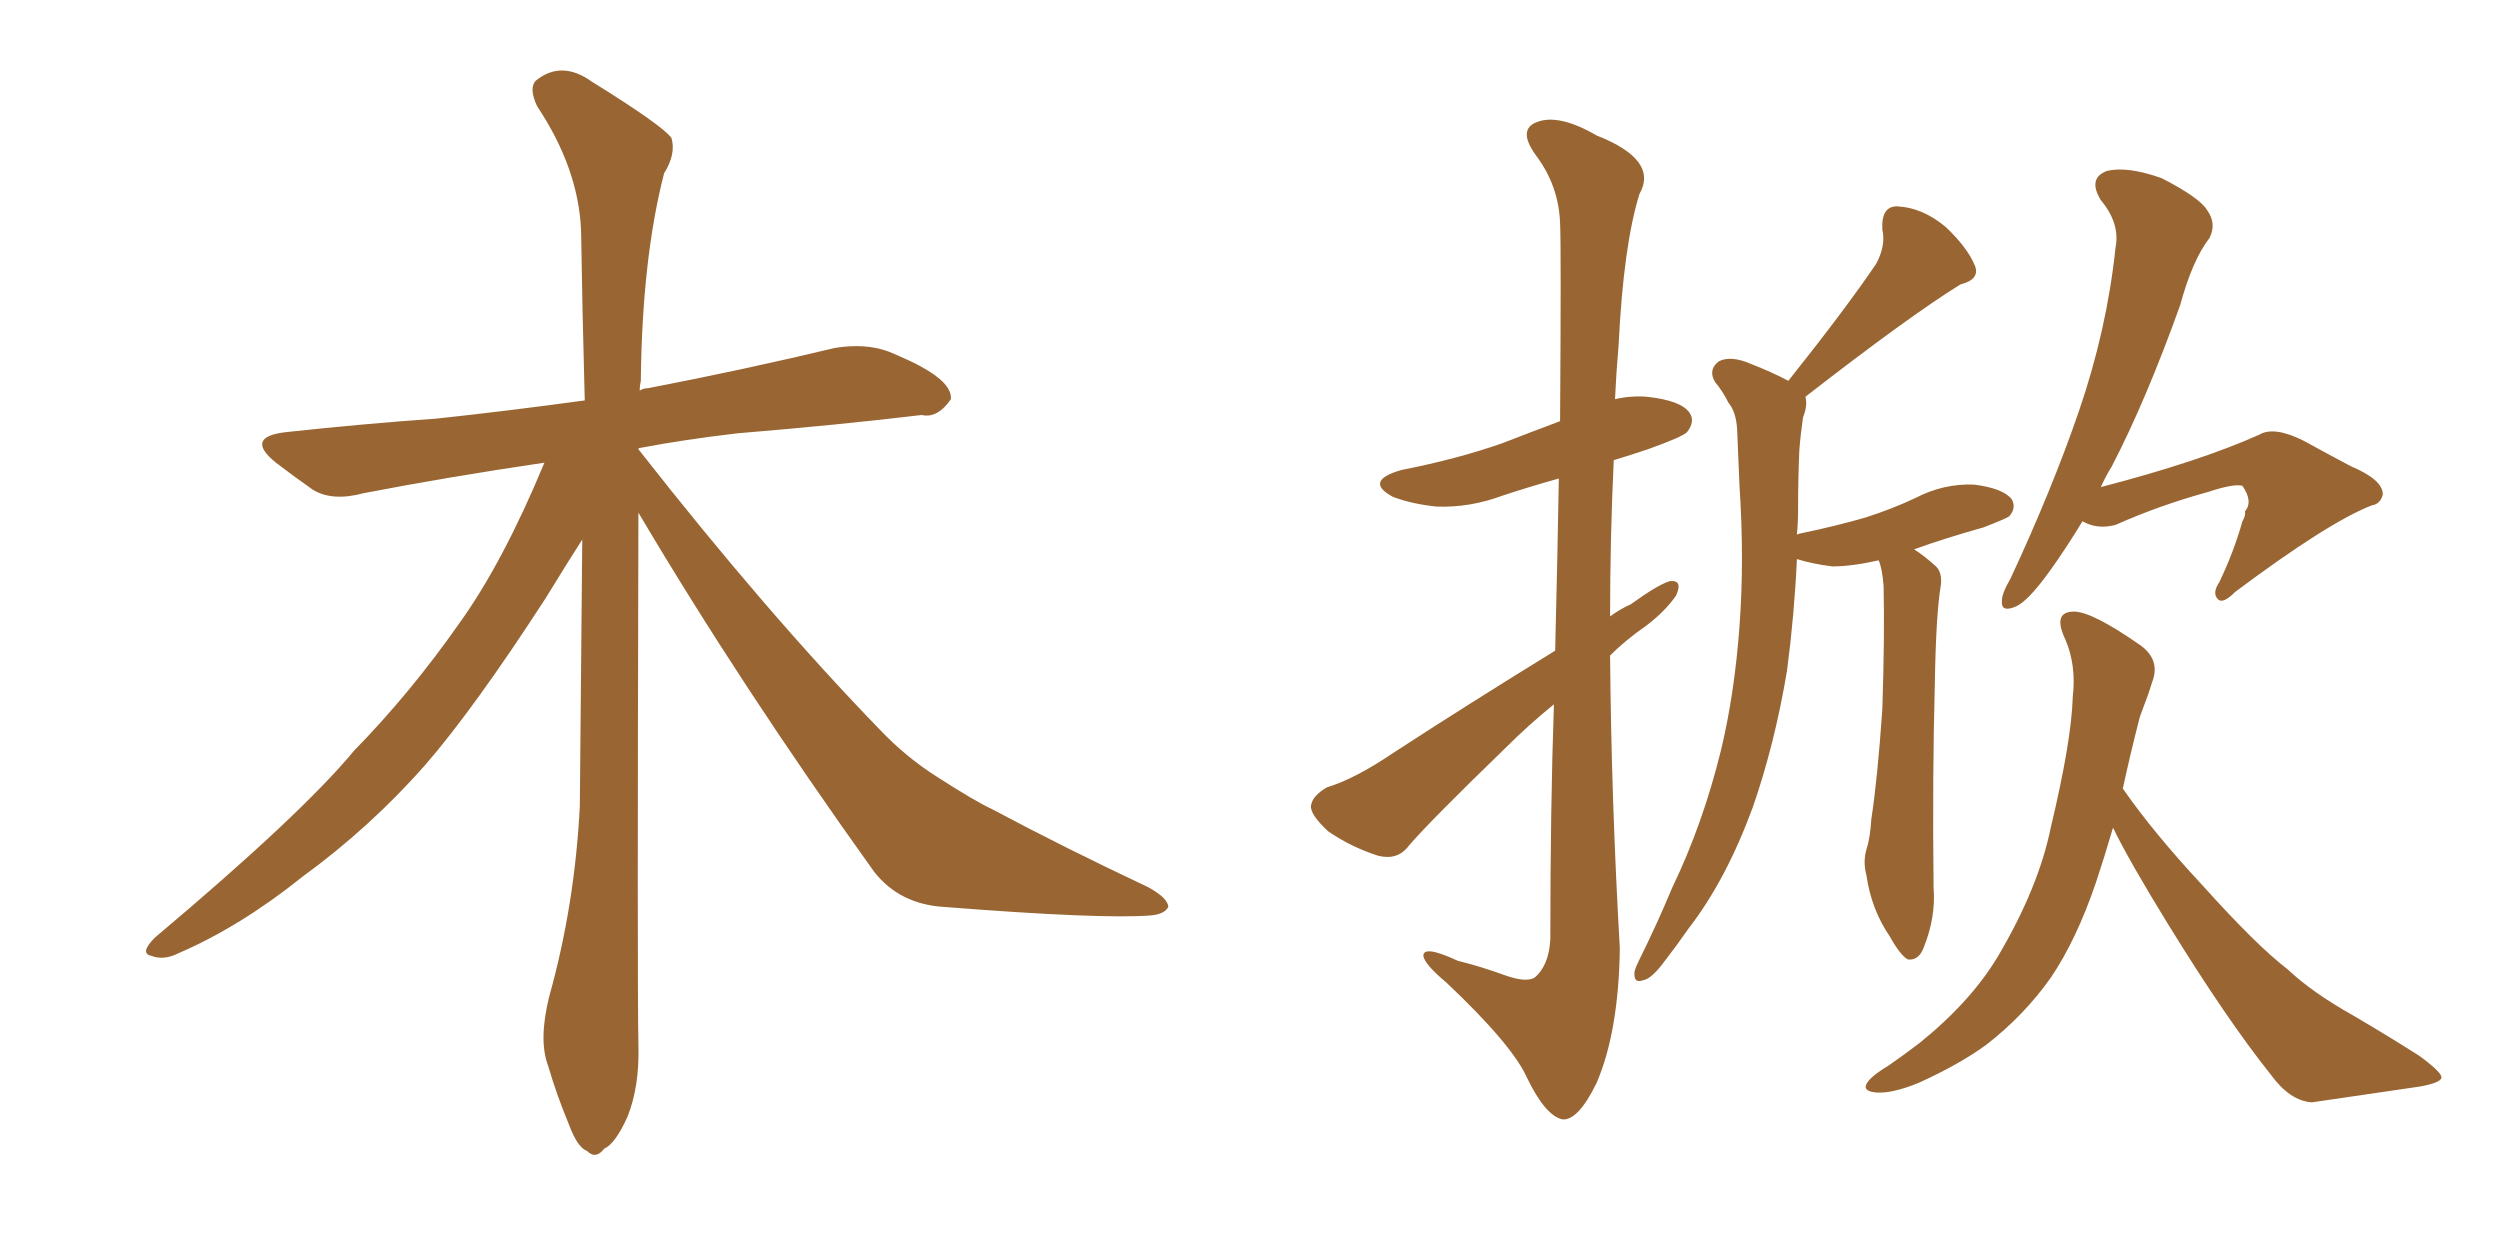 <svg xmlns="http://www.w3.org/2000/svg" xmlns:xlink="http://www.w3.org/1999/xlink" width="300" height="150"><path fill="#996633" padding="10" d="M76.61 61.52L76.61 61.52L76.61 61.52Q76.46 118.65 76.61 125.39L76.61 125.39Q76.76 130.37 75.29 134.03L75.29 134.03Q73.83 137.26 72.51 137.84L72.51 137.84Q71.48 139.16 70.46 138.13L70.46 138.13Q69.29 137.70 68.26 134.91L68.26 134.91Q66.80 131.40 65.77 127.88L65.77 127.88Q64.60 124.80 65.92 119.53L65.92 119.53Q68.99 108.54 69.58 96.68L69.58 96.68Q69.73 80.13 69.87 64.75L69.87 64.75Q68.26 67.24 65.48 71.78L65.48 71.78Q56.84 85.11 50.98 91.85L50.98 91.85Q44.38 99.32 36.33 105.18L36.33 105.18Q28.86 111.18 21.39 114.40L21.39 114.40Q19.63 115.28 18.16 114.70L18.16 114.70Q16.70 114.40 18.60 112.50L18.60 112.50Q36.18 97.71 42.48 90.09L42.48 90.09Q49.22 83.20 55.08 74.85L55.08 74.85Q60.35 67.53 65.33 55.52L65.33 55.52Q53.47 57.28 43.65 59.18L43.65 59.18Q39.84 60.21 37.50 58.74L37.50 58.74Q35.01 56.98 33.11 55.52L33.11 55.52Q29.30 52.44 34.28 51.86L34.28 51.86Q43.80 50.83 52.29 50.24L52.29 50.24Q60.50 49.37 70.17 48.05L70.17 48.05Q69.87 37.06 69.73 27.69L69.73 27.69Q69.43 20.21 64.45 12.74L64.45 12.74Q63.43 10.55 64.31 9.67L64.31 9.67Q67.38 7.18 71.04 9.81L71.04 9.81Q79.54 15.09 80.57 16.55L80.57 16.55Q81.15 18.46 79.69 20.80L79.69 20.80Q77.05 31.05 76.90 45.70L76.90 45.70Q76.76 46.29 76.76 46.88L76.76 46.88Q77.20 46.58 77.78 46.58L77.78 46.58Q89.21 44.38 100.20 41.75L100.20 41.75Q103.86 41.16 106.64 42.19L106.64 42.19Q109.42 43.36 110.45 43.95L110.45 43.95Q114.26 46.00 114.11 47.90L114.11 47.90Q112.50 50.24 110.60 49.80L110.60 49.80Q100.78 50.98 88.48 52.00L88.48 52.00Q82.18 52.73 76.76 53.76L76.76 53.76Q76.61 53.76 76.61 53.91L76.61 53.91Q91.99 73.54 105.62 87.60L105.62 87.60Q108.69 90.82 112.35 93.16L112.35 93.16Q116.89 96.09 119.09 97.12L119.09 97.12Q127.59 101.66 137.84 106.49L137.84 106.49Q140.19 107.81 140.19 108.84L140.19 108.84Q139.75 109.72 137.99 109.86L137.99 109.86Q131.98 110.30 113.38 108.84L113.38 108.84Q107.96 108.54 104.88 104.59L104.88 104.59Q88.92 82.32 76.61 61.52ZM186.62 78.08L186.62 78.08Q186.91 66.36 187.06 57.42L187.06 57.42Q183.40 58.45 180.32 59.47L180.32 59.47Q176.37 60.94 172.41 60.79L172.41 60.79Q169.48 60.50 167.14 59.62L167.14 59.62Q163.62 57.71 168.16 56.40L168.16 56.40Q174.90 55.08 180.32 53.17L180.32 53.17Q183.69 51.86 187.21 50.54L187.21 50.54Q187.35 29.44 187.21 26.81L187.21 26.81Q187.06 22.27 184.28 18.60L184.28 18.60Q182.08 15.53 184.42 14.65L184.42 14.65Q187.06 13.62 191.60 16.26L191.60 16.26Q199.07 19.19 196.73 23.29L196.73 23.29Q194.82 29.44 194.24 41.31L194.24 41.31Q193.95 44.68 193.80 47.90L193.80 47.90Q195.70 47.46 197.61 47.61L197.61 47.61Q201.71 48.05 202.73 49.51L202.73 49.51Q203.47 50.54 202.44 51.86L202.44 51.86Q201.86 52.44 197.75 53.91L197.75 53.91Q195.56 54.64 193.65 55.22L193.65 55.22Q193.21 64.60 193.21 73.97L193.21 73.97Q194.38 73.10 195.70 72.51L195.70 72.51Q198.93 70.17 200.39 69.73L200.39 69.73Q202.00 69.58 201.12 71.48L201.12 71.48Q199.80 73.39 197.46 75.15L197.46 75.15Q195.12 76.76 193.21 78.66L193.21 78.66Q193.36 96.09 194.38 113.82L194.38 113.82Q194.24 123.78 191.60 129.93L191.60 129.93Q189.40 134.47 187.50 134.33L187.50 134.33Q185.45 133.89 183.25 129.35L183.25 129.35Q181.49 125.39 173.58 117.92L173.58 117.92Q170.95 115.72 170.80 114.70L170.80 114.70Q170.80 113.38 174.90 115.28L174.90 115.28Q177.83 116.02 180.62 117.04L180.62 117.04Q183.11 117.92 184.13 117.33L184.13 117.33Q185.89 115.87 186.04 112.65L186.04 112.65Q186.04 96.97 186.47 84.52L186.47 84.52Q183.40 87.01 180.62 89.79L180.62 89.79Q171.39 98.73 169.04 101.51L169.04 101.51Q167.72 103.27 165.38 102.69L165.38 102.69Q162.16 101.66 159.38 99.76L159.38 99.76Q157.18 97.71 157.32 96.68L157.32 96.68Q157.47 95.51 159.23 94.48L159.23 94.48Q162.60 93.46 167.14 90.38L167.14 90.38Q176.37 84.38 186.62 78.08ZM225.44 67.24L225.44 67.24Q222.22 67.97 219.87 67.97L219.87 67.97Q217.53 67.68 215.63 67.09L215.63 67.09Q215.33 73.68 214.45 80.42L214.45 80.42Q212.99 89.21 210.35 96.83L210.35 96.83Q207.13 105.62 202.59 111.47L202.59 111.47Q201.27 113.38 199.80 115.28L199.80 115.28Q198.19 117.48 197.17 117.63L197.17 117.63Q196.00 118.07 196.14 116.60L196.14 116.60Q196.29 116.02 196.73 115.14L196.73 115.14Q198.78 111.04 200.68 106.49L200.68 106.49Q204.35 98.88 206.54 89.94L206.54 89.94Q208.15 83.20 208.74 75.15L208.74 75.15Q209.33 67.24 208.74 58.30L208.74 58.30Q208.59 54.64 208.45 51.42L208.45 51.42Q208.30 49.37 207.42 48.34L207.42 48.34Q206.69 46.88 205.81 45.85L205.81 45.85Q204.93 44.38 206.25 43.36L206.25 43.36Q207.71 42.63 210.06 43.65L210.06 43.65Q212.70 44.68 214.60 45.70L214.60 45.70Q221.48 37.06 225.15 31.64L225.15 31.64Q226.32 29.44 225.88 27.54L225.88 27.54Q225.73 24.76 227.64 24.76L227.64 24.76Q230.71 24.90 233.50 27.25L233.50 27.25Q236.13 29.74 237.01 31.93L237.01 31.93Q237.60 33.54 235.25 34.13L235.25 34.13Q229.10 37.94 216.65 47.61L216.65 47.61Q216.94 48.63 216.36 50.10L216.36 50.10Q216.06 52.15 215.92 54.05L215.92 54.05Q215.77 57.42 215.77 61.08L215.77 61.08Q215.77 62.70 215.63 64.16L215.63 64.16Q215.92 64.01 216.06 64.01L216.06 64.01Q220.31 63.13 223.83 62.11L223.83 62.11Q227.05 61.08 229.83 59.77L229.83 59.77Q233.20 58.01 236.87 58.15L236.87 58.15Q240.38 58.59 241.41 59.91L241.41 59.91Q241.99 60.94 241.11 61.96L241.11 61.96Q240.67 62.26 238.04 63.28L238.04 63.28Q233.35 64.60 229.69 65.92L229.69 65.92Q230.86 66.65 232.32 67.97L232.32 67.97Q233.06 68.70 232.91 70.17L232.91 70.17Q232.32 73.54 232.18 82.03L232.18 82.03Q231.88 93.16 232.03 106.49L232.03 106.49Q232.32 110.01 230.86 113.67L230.86 113.67Q230.27 115.28 228.96 115.14L228.96 115.14Q228.08 114.70 226.76 112.35L226.76 112.35Q224.56 109.13 223.97 105.03L223.97 105.03Q223.54 103.42 223.97 101.95L223.97 101.95Q224.41 100.63 224.56 98.29L224.56 98.29Q225.29 93.60 225.88 85.11L225.88 85.11Q226.17 76.17 226.03 70.31L226.03 70.31Q225.88 68.26 225.44 67.24ZM249.90 62.55L249.90 62.55Q247.85 65.92 245.95 68.55L245.95 68.55Q243.31 72.22 241.85 72.80L241.85 72.80Q240.09 73.54 240.23 72.07L240.23 72.07Q240.23 71.19 241.26 69.43L241.26 69.43Q246.24 58.74 249.46 49.37L249.46 49.37Q252.83 39.55 253.86 29.74L253.86 29.74Q254.44 26.81 252.10 24.02L252.10 24.02Q250.49 21.39 252.83 20.51L252.83 20.51Q255.32 19.92 259.42 21.39L259.42 21.39Q263.96 23.73 264.84 25.20L264.84 25.20Q266.02 26.81 265.14 28.56L265.14 28.56Q263.09 31.20 261.62 36.62L261.62 36.62Q257.52 48.05 253.42 55.96L253.42 55.96Q252.69 57.13 252.10 58.45L252.10 58.45Q263.96 55.37 271.14 52.15L271.14 52.15Q272.90 51.12 276.42 52.88L276.42 52.88Q279.35 54.49 282.13 55.96L282.13 55.96Q285.94 57.57 285.94 59.33L285.94 59.33Q285.64 60.50 284.62 60.64L284.62 60.64Q279.35 62.70 268.21 71.04L268.21 71.04Q266.75 72.51 266.16 71.92L266.16 71.92Q265.43 71.19 266.31 69.87L266.31 69.87Q268.07 66.21 269.09 62.55L269.09 62.55Q269.53 61.82 269.38 61.38L269.38 61.38Q270.41 60.21 269.09 58.30L269.09 58.30Q268.07 58.01 264.99 59.03L264.99 59.03Q259.13 60.64 253.86 62.99L253.86 62.99Q251.66 63.57 249.90 62.55ZM253.56 99.32L253.56 99.32L253.56 99.32Q252.54 102.83 251.51 105.91L251.51 105.91Q249.17 112.79 246.09 117.33L246.09 117.33Q242.87 121.88 238.33 125.39L238.33 125.39Q235.11 127.73 230.27 129.93L230.27 129.93Q227.05 131.25 225.15 131.10L225.15 131.10Q223.54 130.96 223.97 130.08L223.97 130.08Q224.41 129.20 226.61 127.88L226.61 127.88Q228.52 126.56 230.42 125.10L230.42 125.10Q236.57 120.12 239.79 114.70L239.79 114.70Q244.63 106.49 246.09 99.32L246.09 99.32Q248.58 88.92 248.73 83.64L248.73 83.64Q249.17 79.83 247.85 76.76L247.85 76.76Q246.24 73.39 248.88 73.39L248.88 73.39Q251.07 73.39 256.93 77.49L256.93 77.49Q259.28 79.25 258.25 81.88L258.25 81.88Q257.81 83.35 256.79 85.99L256.79 85.99Q255.62 90.53 254.74 94.63L254.74 94.63Q258.40 99.90 264.26 106.20L264.26 106.20Q270.85 113.53 274.51 116.31L274.51 116.31Q277.44 119.09 282.42 121.88L282.42 121.88Q286.67 124.37 290.33 126.71L290.33 126.71Q293.12 128.76 292.97 129.35L292.97 129.35Q292.82 129.93 290.48 130.37L290.48 130.37Q284.47 131.25 277.44 132.28L277.44 132.28Q274.80 132.13 272.46 128.91L272.46 128.91Q267.19 122.31 260.16 110.89L260.16 110.89Q255.47 103.27 253.56 99.32Z"/></svg>